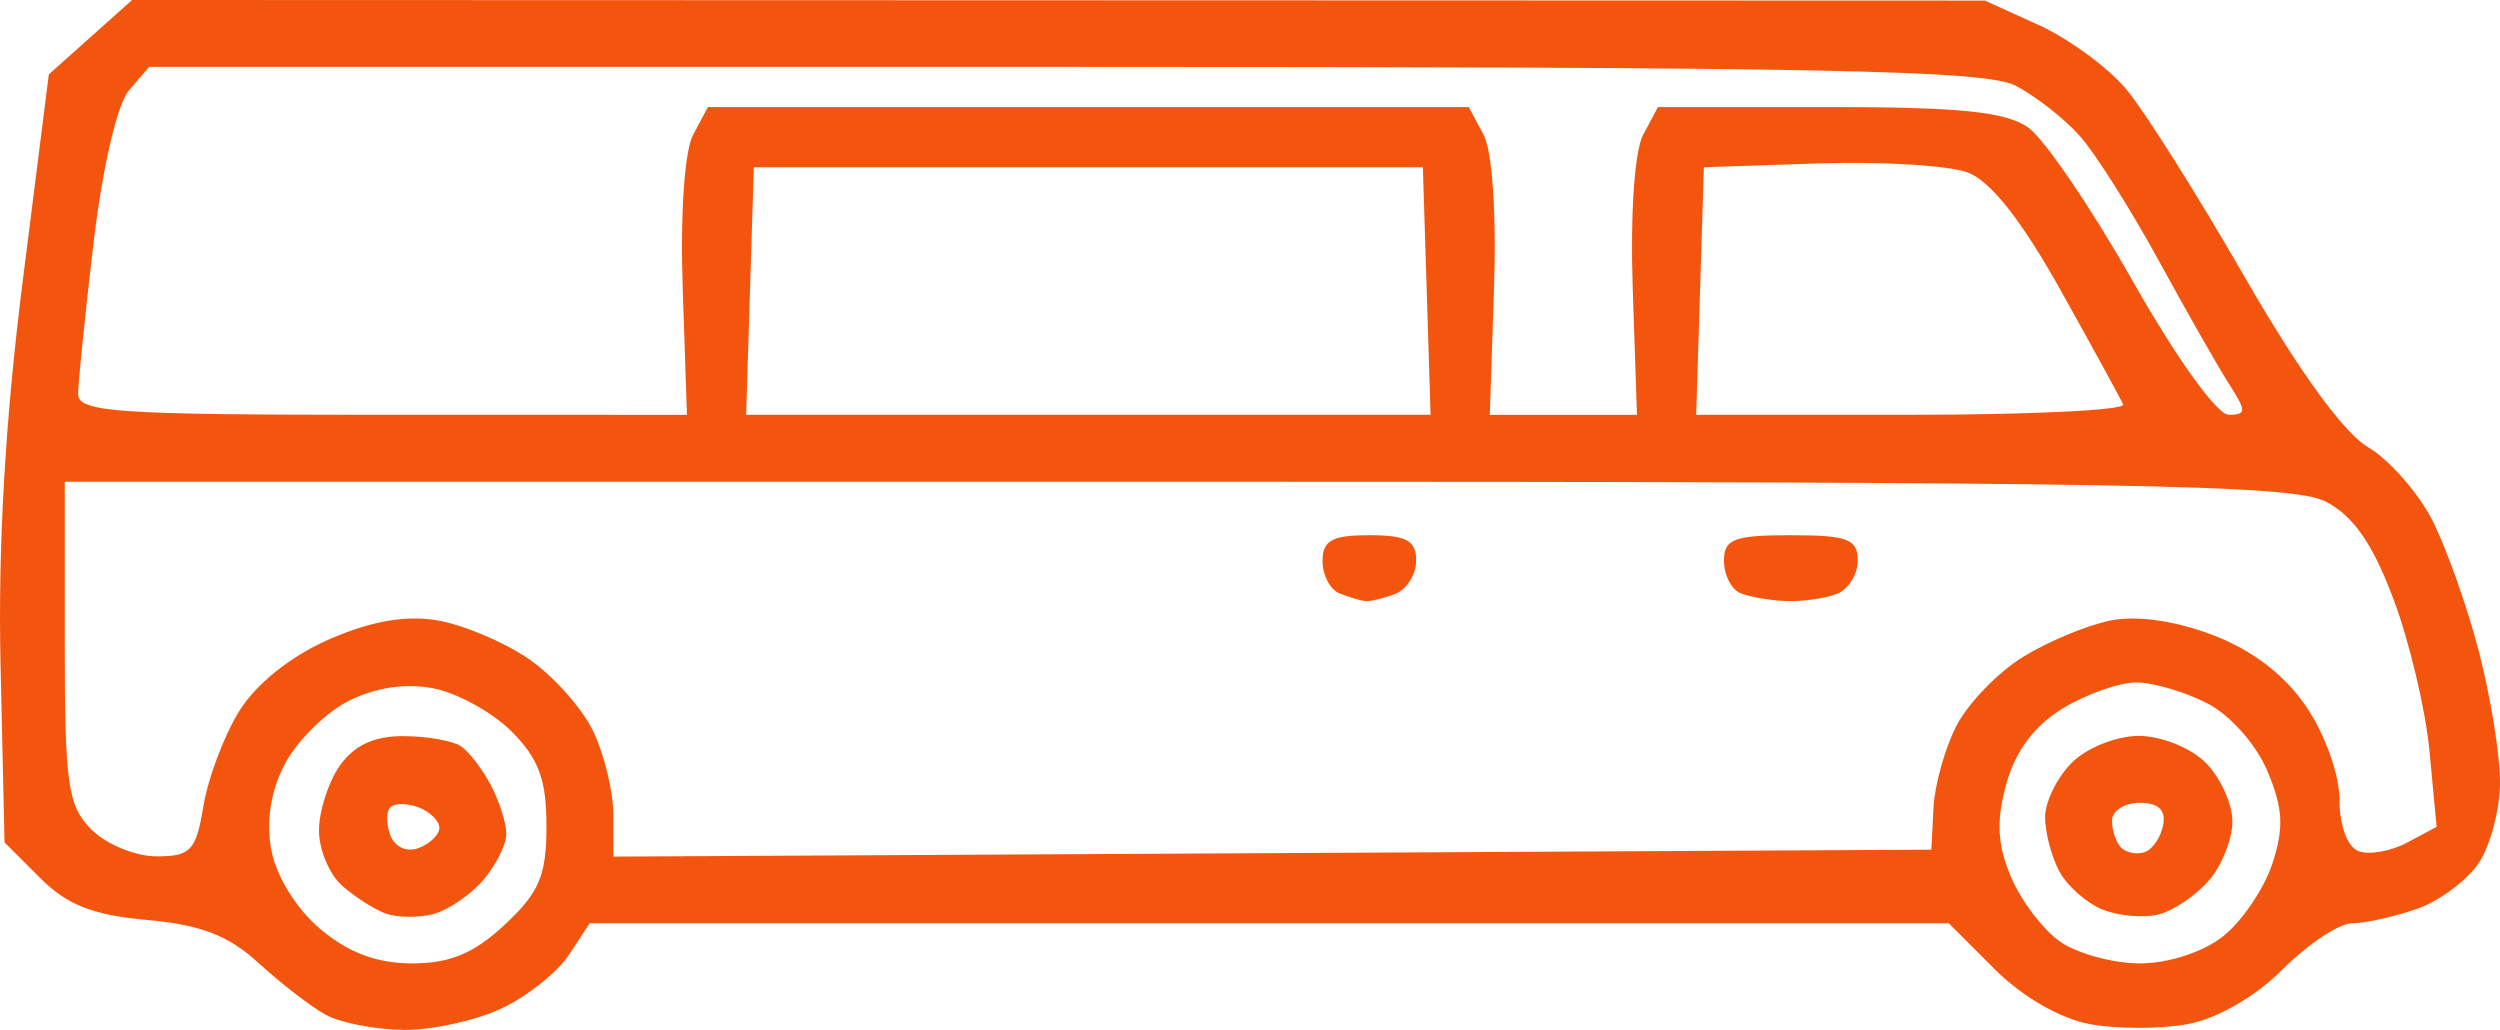 <?xml version="1.0" encoding="UTF-8" standalone="no"?>
<!-- Created with Inkscape (http://www.inkscape.org/) -->

<svg
   version="1.1"
   id="svg1"
   width="186.838"
   height="76.97"
   viewBox="0 0 186.838 76.97"
   xmlns="http://www.w3.org/2000/svg"
   xmlns:svg="http://www.w3.org/2000/svg">
  <defs
     id="defs1" />
  <g
     id="g1"
     transform="translate(-243.715,-1.39)">
    <path
       style="fill:#f2530c;fill-opacity:0.988"
       d="m 273.903,78.359 c -2.117,-0.017 -4.749,-0.526 -5.849,-1.132 -1.1,-0.606 -3.35,-2.34 -5,-3.854 -2.256,-2.07 -4.324,-2.871 -8.339,-3.23 -4.053,-0.362 -5.98,-1.118 -8,-3.137 l -2.661,-2.66 -0.298,-13.228 c -0.2,-8.847 0.348,-18.352 1.654,-28.698 l 1.953,-15.47 3.112,-2.78 3.112,-2.78 69.234,0.022 69.234,0.022 4.041,1.836 c 2.223,1.01 5.155,3.159 6.515,4.776 1.361,1.617 5.337,7.918 8.836,14.002 4.051,7.043 7.41,11.681 9.247,12.766 1.586,0.937 3.744,3.39 4.796,5.45 1.051,2.06 2.621,6.484 3.488,9.831 0.867,3.346 1.577,7.723 1.577,9.725 0,2.002 -0.705,4.716 -1.566,6.031 -0.861,1.314 -2.953,2.874 -4.649,3.465 -1.696,0.591 -3.871,1.075 -4.834,1.075 -0.963,0 -3.29,1.54 -5.172,3.421 -2.061,2.061 -4.884,3.696 -7.1,4.111 -2.023,0.38 -5.334,0.38 -7.358,0 -2.216,-0.416 -5.039,-2.051 -7.1,-4.111 l -3.421,-3.421 H 338.569 287.784 l -1.54,2.351 c -0.847,1.293 -3.104,3.093 -5.016,4 -1.912,0.907 -5.208,1.636 -7.325,1.619 z m 0.622,-4.97 c 2.832,0 4.619,-0.749 6.923,-2.901 2.577,-2.407 3.106,-3.661 3.106,-7.364 0,-3.478 -0.576,-5.039 -2.612,-7.075 -1.437,-1.437 -4.082,-2.888 -5.879,-3.225 -2.111,-0.396 -4.364,-0.045 -6.371,0.993 -1.708,0.883 -3.827,3.002 -4.71,4.71 -1.049,2.028 -1.39,4.255 -0.983,6.423 0.364,1.941 1.885,4.381 3.665,5.879 2.102,1.769 4.223,2.56 6.86,2.56 z m 1.529,-3.676 c -1.1,0.274 -2.675,0.254 -3.5,-0.044 -0.825,-0.298 -2.288,-1.228 -3.25,-2.066 -0.963,-0.838 -1.75,-2.705 -1.75,-4.147 0,-1.442 0.701,-3.623 1.557,-4.845 1.062,-1.516 2.572,-2.218 4.75,-2.207 1.756,0.008 3.688,0.346 4.294,0.75 0.605,0.404 1.618,1.718 2.25,2.919 0.632,1.201 1.15,2.839 1.15,3.639 0,0.8 -0.787,2.366 -1.75,3.479 -0.963,1.113 -2.65,2.248 -3.75,2.522 z m -1.038,-4.948 c 0.846,-0.325 1.538,-1.006 1.538,-1.515 0,-0.508 -0.694,-1.191 -1.543,-1.517 -0.849,-0.326 -1.804,-0.331 -2.124,-0.012 -0.319,0.319 -0.317,1.267 0.005,2.107 0.337,0.879 1.238,1.276 2.124,0.936 z m 128.626,8.624 c 2.138,0 4.701,-0.833 6.205,-2.016 1.409,-1.109 3.067,-3.545 3.684,-5.414 0.888,-2.691 0.815,-4.132 -0.349,-6.918 -0.836,-2.001 -2.777,-4.195 -4.5,-5.086 -1.666,-0.862 -4.064,-1.565 -5.329,-1.563 -1.265,0.002 -3.735,0.879 -5.488,1.948 -2.113,1.288 -3.532,3.189 -4.207,5.632 -0.763,2.762 -0.679,4.5 0.333,6.921 0.743,1.779 2.399,3.968 3.679,4.865 1.28,0.897 3.967,1.631 5.971,1.631 z m 1.412,-3.66 c -1.1,0.283 -2.983,0.122 -4.185,-0.357 -1.202,-0.479 -2.664,-1.767 -3.25,-2.862 -0.586,-1.095 -1.065,-2.92 -1.065,-4.056 0,-1.136 0.9,-2.966 2,-4.066 1.111,-1.111 3.333,-2 5,-2 1.667,0 3.889,0.889 5,2 1.1,1.1 2,3.075 2,4.389 0,1.314 -0.787,3.3 -1.75,4.413 -0.963,1.113 -2.65,2.255 -3.75,2.538 z m -1.062,-4.652 c 0.584,-0.195 1.208,-1.104 1.386,-2.021 0.218,-1.124 -0.352,-1.667 -1.75,-1.667 -1.14,0 -2.073,0.6 -2.073,1.333 0,0.733 0.309,1.643 0.688,2.021 0.378,0.378 1.166,0.528 1.75,0.334 z m -148.565,0.312 c 2.543,0 2.943,-0.43 3.488,-3.75 0.339,-2.062 1.533,-5.243 2.654,-7.068 1.254,-2.04 3.815,-4.104 6.651,-5.358 3.123,-1.381 5.739,-1.857 8.1,-1.474 1.918,0.311 5.003,1.597 6.856,2.858 1.853,1.261 4.046,3.71 4.874,5.444 0.828,1.733 1.505,4.55 1.505,6.259 v 3.108 l 49.25,-0.259 49.25,-0.259 0.158,-3.122 c 0.087,-1.717 0.863,-4.486 1.726,-6.153 0.862,-1.667 3.093,-3.974 4.957,-5.126 1.864,-1.152 4.808,-2.378 6.543,-2.725 1.981,-0.396 4.831,0.01 7.663,1.091 2.958,1.13 5.359,2.973 6.981,5.361 1.395,2.054 2.473,5.077 2.473,6.938 0,1.93 0.59,3.526 1.422,3.845 0.782,0.3 2.415,0.014 3.629,-0.636 l 2.208,-1.181 -0.53,-5.646 c -0.291,-3.105 -1.509,-8.239 -2.707,-11.41 -1.563,-4.139 -2.987,-6.183 -5.05,-7.25 -2.474,-1.279 -14.41,-1.486 -85.923,-1.486 h -83.05 v 12 c 0,10.667 0.222,12.222 2,14 1.1,1.1 3.292,2 4.872,2 z m 90.296,-19.079 c -0.368,-0.043 -1.231,-0.306 -1.918,-0.583 -0.688,-0.277 -1.25,-1.367 -1.25,-2.421 0,-1.524 0.717,-1.917 3.5,-1.917 2.767,0 3.5,0.396 3.5,1.893 0,1.041 -0.712,2.166 -1.582,2.5 -0.87,0.334 -1.882,0.571 -2.25,0.528 z m 31.5,0 c -1.193,-0.043 -2.731,-0.306 -3.418,-0.583 -0.688,-0.277 -1.25,-1.367 -1.25,-2.421 0,-1.633 0.739,-1.917 5,-1.917 4.239,0 5,0.288 5,1.893 0,1.041 -0.712,2.166 -1.582,2.5 -0.87,0.334 -2.557,0.571 -3.75,0.528 z m -104.918,-13.919 22.75,0.002 -0.317,-9.442 c -0.188,-5.598 0.132,-10.281 0.785,-11.502 l 1.102,-2.06 h 28.43 28.43 l 1.102,2.06 c 0.654,1.221 0.973,5.904 0.785,11.502 l -0.317,9.442 h 5.5 5.5 l -0.317,-9.442 c -0.188,-5.598 0.132,-10.281 0.785,-11.502 l 1.102,-2.06 h 12.742 c 9.813,0 13.244,0.351 14.924,1.528 1.2,0.841 4.723,6.016 7.828,11.5 3.245,5.731 6.288,9.972 7.156,9.972 1.328,0 1.335,-0.27 0.06,-2.25 -0.797,-1.238 -3.17,-5.4 -5.273,-9.25 -2.103,-3.85 -4.765,-8.055 -5.916,-9.345 -1.151,-1.29 -3.307,-2.977 -4.792,-3.75 -2.242,-1.167 -14.303,-1.405 -71.095,-1.405 h -68.395 l -1.507,1.75 c -0.885,1.028 -1.981,5.751 -2.655,11.442 -0.631,5.33 -1.148,10.393 -1.148,11.25 0,1.365 2.816,1.559 22.75,1.561 z m 52.75,-0.002 h 25.575 l -0.288,-9.25 -0.288,-9.25 h -25 -25 l -0.288,9.25 -0.288,9.25 z m 61.546,0 c 8.866,0 15.971,-0.347 15.788,-0.772 -0.183,-0.424 -2.293,-4.279 -4.689,-8.565 -2.905,-5.198 -5.207,-8.117 -6.911,-8.765 -1.405,-0.534 -6.42,-0.843 -11.144,-0.685 l -8.589,0.287 -0.288,9.25 -0.288,9.25 z"
       id="path59707" />
  </g>
</svg>
